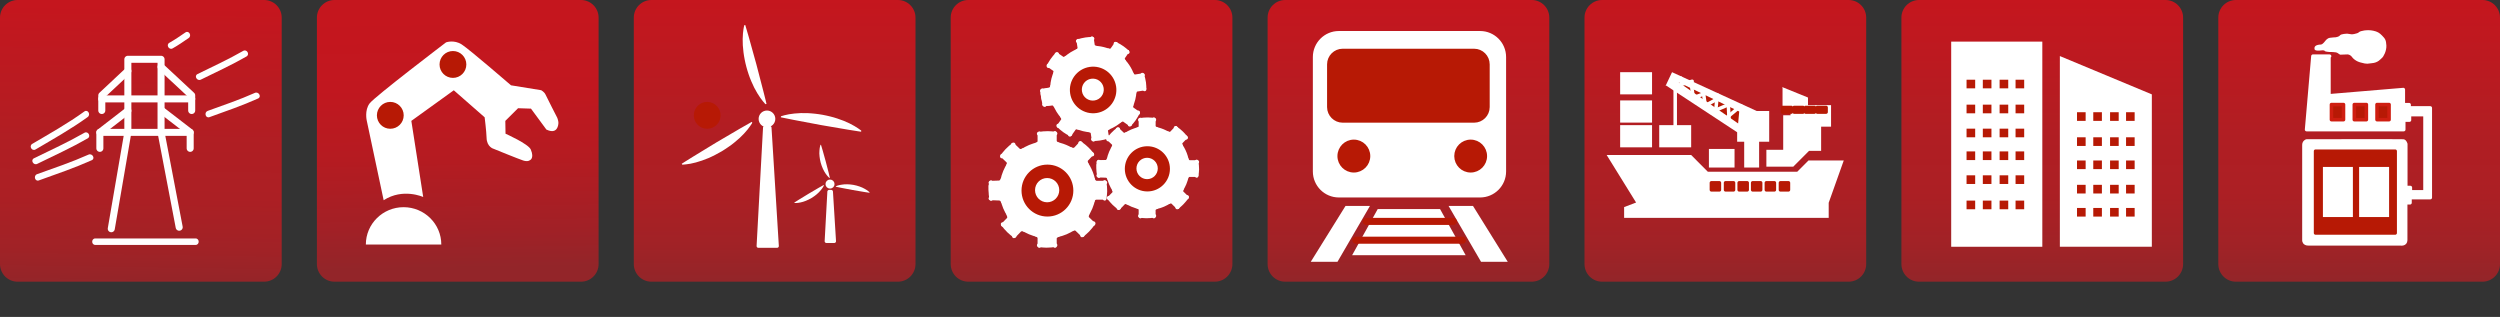 <?xml version="1.0" encoding="utf-8"?>
<!-- Generator: Adobe Illustrator 15.1.0, SVG Export Plug-In . SVG Version: 6.00 Build 0)  -->
<!DOCTYPE svg PUBLIC "-//W3C//DTD SVG 1.1//EN" "http://www.w3.org/Graphics/SVG/1.1/DTD/svg11.dtd">
<svg version="1.1" id="圖層_1" xmlns="http://www.w3.org/2000/svg" xmlns:xlink="http://www.w3.org/1999/xlink" x="0px" y="0px"
	 width="710px" height="90px" viewBox="0 0 710 90" enable-background="new 0 0 710 90" xml:space="preserve">
<rect x="0" y="0" width="710" height="90" fill="#333333" stroke="none"/>
<linearGradient id="SVGID_1_" gradientUnits="userSpaceOnUse" x1="39.376" y1="81.205" x2="40.579" y2="1.847">
	<stop  offset="0" style="stop-color:#932529"/>
	<stop  offset="0.134" style="stop-color:#A12226"/>
	<stop  offset="0.318" style="stop-color:#AC1F24"/>
	<stop  offset="0.508" style="stop-color:#B01E23"/>
	<stop  offset="1" style="stop-color:#C5161E"/>
</linearGradient>
<path fill-rule="evenodd" clip-rule="evenodd" fill="url(#SVGID_1_)" d="M5,0h70c2.76,0,5,2.24,5,5v70c0,2.76-2.24,5-5,5H5
	c-2.76,0-5-2.24-5-5V5C0,2.24,2.24,0,5,0z"/>
<g>
	<path fill="#FFFFFF" d="M10.09,42.45c4.979-2.94,10.12-5.811,14.81-9.21c0.95-0.69,0.04-2.28-0.93-1.59
		c-4.689,3.399-9.82,6.27-14.81,9.21C8.14,41.46,9.06,43.05,10.09,42.45z"/>
	<path fill="#FFFFFF" d="M10.57,46.54c4.8-2.35,9.7-4.58,14.33-7.24c1.03-0.59,0.1-2.18-0.93-1.59
		c-4.629,2.66-9.53,4.899-14.32,7.24C8.58,45.47,9.52,47.061,10.57,46.54z"/>
	<path fill="#FFFFFF" d="M11.03,51.24c5.04-1.811,10.15-3.55,15.03-5.74c1.08-0.479,0.15-2.07-0.92-1.59
		c-4.74,2.119-9.71,3.8-14.6,5.55C9.43,49.859,9.91,51.64,11.03,51.24z"/>
	<path fill="#FFFFFF" d="M49.03,13.74c1.57-0.88,3.07-1.921,4.55-2.94c0.98-0.66,0.06-2.26-0.92-1.59
		c-1.49,1.021-2.99,2.06-4.56,2.94C47.07,12.73,48,14.319,49.03,13.74z"/>
	<path fill="#FFFFFF" d="M57.03,22.62c4.34-2.13,8.77-4.17,12.97-6.58c1.03-0.59,0.1-2.18-0.93-1.59c-4.2,2.41-8.62,4.45-12.97,6.58
		C55.04,21.55,55.97,23.13,57.03,22.62z"/>
	<path fill="#FFFFFF" d="M59.48,33.271c4.64-1.67,9.33-3.29,13.82-5.301c1.08-0.489,0.15-2.069-0.92-1.59
		c-4.35,1.939-8.9,3.5-13.39,5.11C57.89,31.89,58.36,33.67,59.48,33.271z"/>
	
		<polyline fill="none" stroke="#FFFFFF" stroke-width="2" stroke-linecap="round" stroke-linejoin="round" stroke-miterlimit="10" points="
		54.44,31.38 54.44,27.09 45.74,18.99 45.74,16.84 36.31,16.84 36.31,20.16 28.91,27.09 28.91,31.38 	"/>
	
		<line fill="none" stroke="#FFFFFF" stroke-width="2" stroke-linecap="round" stroke-linejoin="round" stroke-miterlimit="10" x1="28.91" y1="28.09" x2="54.44" y2="28.09"/>
	
		<line fill="none" stroke="#FFFFFF" stroke-width="2" stroke-linecap="round" stroke-linejoin="round" stroke-miterlimit="10" x1="36.31" y1="20.16" x2="36.31" y2="37.59"/>
	
		<line fill="none" stroke="#FFFFFF" stroke-width="2" stroke-linecap="round" stroke-linejoin="round" stroke-miterlimit="10" x1="45.74" y1="18.99" x2="45.74" y2="37.59"/>
	
		<polyline fill="none" stroke="#FFFFFF" stroke-width="2" stroke-linecap="round" stroke-linejoin="round" stroke-miterlimit="10" points="
		36.31,31.45 28.36,37.59 28.36,42.13 	"/>
	
		<polyline fill="none" stroke="#FFFFFF" stroke-width="2" stroke-linecap="round" stroke-linejoin="round" stroke-miterlimit="10" points="
		46.05,31.45 54.01,37.59 54.01,42.13 	"/>
	
		<line fill="none" stroke="#FFFFFF" stroke-width="2" stroke-linecap="round" stroke-linejoin="round" stroke-miterlimit="10" x1="28.36" y1="37.59" x2="54" y2="37.59"/>
	
		<line fill="none" stroke="#FFFFFF" stroke-width="2" stroke-linecap="round" stroke-linejoin="round" stroke-miterlimit="10" x1="36.31" y1="37.59" x2="31.6" y2="64.96"/>
	
		<line fill="none" stroke="#FFFFFF" stroke-width="2" stroke-linecap="round" stroke-linejoin="round" stroke-miterlimit="10" x1="45.74" y1="37.59" x2="50.89" y2="64.53"/>
	<path fill="#FFFFFF" d="M27.07,69.56h28.47c1.18,0,1.18-1.84,0-1.84H27.07C25.89,67.72,25.89,69.56,27.07,69.56z"/>
</g>
<g>
	<linearGradient id="SVGID_2_" gradientUnits="userSpaceOnUse" x1="580" y1="80" x2="580" y2="4.882813e-004">
		<stop  offset="0" style="stop-color:#932529"/>
		<stop  offset="0.134" style="stop-color:#A12226"/>
		<stop  offset="0.318" style="stop-color:#AC1F24"/>
		<stop  offset="0.508" style="stop-color:#B01E23"/>
		<stop  offset="1" style="stop-color:#C5161E"/>
	</linearGradient>
	<path fill-rule="evenodd" clip-rule="evenodd" fill="url(#SVGID_2_)" d="M545,0h70c2.76,0,5,2.24,5,5v70c0,2.76-2.24,5-5,5h-70
		c-2.76,0-5-2.24-5-5V5C540,2.24,542.24,0,545,0z"/>
	<g>
		<rect x="554.14" y="11.819" fill="#FFFFFF" width="25.88" height="58.261"/>
		<polygon fill="#FFFFFF" points="611.121,70.08 585,70.08 585,15.92 611.121,26.8 		"/>
		<rect x="558.5" y="22.64" fill="#B71905" width="2.451" height="2.45"/>
		<rect x="563.121" y="22.64" fill="#B71905" width="2.449" height="2.45"/>
		<rect x="567.89" y="22.64" fill="#B71905" width="2.449" height="2.45"/>
		<rect x="572.419" y="22.64" fill="#B71905" width="2.451" height="2.45"/>
		<rect x="558.5" y="29.72" fill="#B71905" width="2.451" height="2.46"/>
		<rect x="563.121" y="29.72" fill="#B71905" width="2.449" height="2.46"/>
		<rect x="567.89" y="29.72" fill="#B71905" width="2.449" height="2.46"/>
		<rect x="572.419" y="29.72" fill="#B71905" width="2.451" height="2.46"/>
		<rect x="558.5" y="36.54" fill="#B71905" width="2.451" height="2.45"/>
		<rect x="563.121" y="36.54" fill="#B71905" width="2.449" height="2.45"/>
		<rect x="567.89" y="36.54" fill="#B71905" width="2.449" height="2.45"/>
		<rect x="572.419" y="36.54" fill="#B71905" width="2.451" height="2.45"/>
		<rect x="558.5" y="43" fill="#B71905" width="2.451" height="2.46"/>
		<rect x="563.121" y="43" fill="#B71905" width="2.449" height="2.46"/>
		<rect x="567.89" y="43" fill="#B71905" width="2.449" height="2.46"/>
		<rect x="572.419" y="43" fill="#B71905" width="2.451" height="2.46"/>
		<rect x="558.5" y="49.79" fill="#B71905" width="2.451" height="2.46"/>
		<rect x="563.121" y="49.79" fill="#B71905" width="2.449" height="2.46"/>
		<rect x="567.89" y="49.79" fill="#B71905" width="2.449" height="2.46"/>
		<rect x="572.419" y="49.79" fill="#B71905" width="2.451" height="2.46"/>
		<rect x="558.5" y="56.97" fill="#B71905" width="2.451" height="2.461"/>
		<rect x="563.121" y="56.97" fill="#B71905" width="2.449" height="2.461"/>
		<rect x="567.89" y="56.97" fill="#B71905" width="2.449" height="2.461"/>
		<rect x="572.419" y="56.97" fill="#B71905" width="2.451" height="2.461"/>
		<rect x="589.871" y="31.87" fill="#B71905" width="2.449" height="2.46"/>
		<rect x="594.49" y="31.87" fill="#B71905" width="2.45" height="2.46"/>
		<rect x="599.259" y="31.87" fill="#B71905" width="2.45" height="2.46"/>
		<rect x="603.8" y="31.87" fill="#B71905" width="2.439" height="2.46"/>
		<rect x="589.871" y="38.99" fill="#B71905" width="2.449" height="2.46"/>
		<rect x="594.49" y="38.99" fill="#B71905" width="2.45" height="2.46"/>
		<rect x="599.259" y="38.99" fill="#B71905" width="2.45" height="2.46"/>
		<rect x="603.8" y="38.99" fill="#B71905" width="2.439" height="2.46"/>
		<rect x="589.871" y="45.58" fill="#B71905" width="2.449" height="2.449"/>
		<rect x="594.49" y="45.58" fill="#B71905" width="2.45" height="2.449"/>
		<rect x="599.259" y="45.58" fill="#B71905" width="2.45" height="2.449"/>
		<rect x="603.8" y="45.58" fill="#B71905" width="2.439" height="2.449"/>
		<rect x="589.871" y="52.49" fill="#B71905" width="2.449" height="2.46"/>
		<rect x="594.49" y="52.49" fill="#B71905" width="2.45" height="2.46"/>
		<rect x="599.259" y="52.49" fill="#B71905" width="2.45" height="2.46"/>
		<rect x="603.8" y="52.49" fill="#B71905" width="2.439" height="2.46"/>
		<rect x="589.871" y="59.06" fill="#B71905" width="2.449" height="2.45"/>
		<rect x="594.49" y="59.06" fill="#B71905" width="2.45" height="2.45"/>
		<rect x="599.259" y="59.06" fill="#B71905" width="2.45" height="2.45"/>
		<rect x="603.8" y="59.06" fill="#B71905" width="2.439" height="2.45"/>
	</g>
</g>
<g>
	<linearGradient id="SVGID_3_" gradientUnits="userSpaceOnUse" x1="310" y1="80" x2="310" y2="4.882813e-004">
		<stop  offset="0" style="stop-color:#932529"/>
		<stop  offset="0.134" style="stop-color:#A12226"/>
		<stop  offset="0.318" style="stop-color:#AC1F24"/>
		<stop  offset="0.508" style="stop-color:#B01E23"/>
		<stop  offset="1" style="stop-color:#C5161E"/>
	</linearGradient>
	<path fill-rule="evenodd" clip-rule="evenodd" fill="url(#SVGID_3_)" d="M275,0h70c2.76,0,5,2.24,5,5v70c0,2.76-2.24,5-5,5h-70
		c-2.76,0-5-2.24-5-5V5C270,2.24,272.24,0,275,0z"/>
	<g>
		<path fill="#FFFFFF" d="M287.87,41c-0.69,0.521-1.35,1.101-1.97,1.75c-0.5,0.521-0.97,1.15-1.38,1.71"/>
		<path fill="none" stroke="#FFFFFF" stroke-linecap="round" stroke-linejoin="round" stroke-miterlimit="10" d="M287.87,41
			c-0.69,0.521-1.35,1.101-1.97,1.75c-0.5,0.521-0.97,1.15-1.38,1.71"/>
		<path fill="none" stroke="#FFFFFF" stroke-linecap="round" stroke-linejoin="round" stroke-miterlimit="10" d="M287.64,41.05
			l1.51,1.45c0,0,0.47,0.64,1.41,0.101"/>
		<path fill="none" stroke="#FFFFFF" stroke-linecap="round" stroke-linejoin="round" stroke-miterlimit="10" d="M284.58,44.19
			l1.51,1.449c0,0,0.66,0.43,0.17,1.4"/>
		<path fill="#FFFFFF" d="M284.73,63.64c0.51,0.7,1.09,1.37,1.73,2c0.51,0.5,1.13,0.98,1.69,1.4"/>
		<path fill="none" stroke="#FFFFFF" stroke-linecap="round" stroke-linejoin="round" stroke-miterlimit="10" d="M284.73,63.64
			c0.51,0.7,1.09,1.37,1.73,2c0.51,0.5,1.13,0.98,1.69,1.4"/>
		<path fill="none" stroke="#FFFFFF" stroke-linecap="round" stroke-linejoin="round" stroke-miterlimit="10" d="M284.78,63.87
			l1.46-1.5c0,0,0.64-0.46,0.12-1.41"/>
		<path fill="none" stroke="#FFFFFF" stroke-linecap="round" stroke-linejoin="round" stroke-miterlimit="10" d="M287.94,67.13
			l1.54-1.59c0,0,0.47-0.689,1.45-0.2"/>
		<path fill="#FFFFFF" d="M281.47,56.53c-0.14-0.86-0.22-1.74-0.22-2.63c0-0.72,0.09-1.49,0.18-2.181"/>
		<path fill="none" stroke="#FFFFFF" stroke-linecap="round" stroke-linejoin="round" stroke-miterlimit="10" d="M281.47,56.53
			c-0.14-0.86-0.22-1.74-0.22-2.63c0-0.72,0.09-1.49,0.18-2.181"/>
		<path fill="none" stroke="#FFFFFF" stroke-linecap="round" stroke-linejoin="round" stroke-miterlimit="10" d="M281.25,56.351h2.3
			c0,0,0.85-0.15,1.2,0.899"/>
		<path fill="none" stroke="#FFFFFF" stroke-linecap="round" stroke-linejoin="round" stroke-miterlimit="10" d="M281.25,51.9h2.23
			c0,0,0.83,0.14,1.16-0.9"/>
		<polygon fill="#FFFFFF" points="281.47,51.86 285.38,51.72 285.26,56.48 281.47,56.3 281.25,52.819 		"/>
		<polygon fill="none" stroke="#FFFFFF" stroke-linecap="round" stroke-linejoin="round" stroke-miterlimit="10" points="
			281.47,51.86 285.38,51.72 285.26,56.48 281.47,56.3 281.25,52.819 		"/>
		<polygon fill="#FFFFFF" points="285.05,63.83 287.7,60.939 290.82,64.2 288.04,66.79 285.55,64.62 		"/>
		<polygon fill="#FFFFFF" points="287.52,41.29 291.49,44.351 288.13,47.68 284.69,44.21 286.43,42.22 		"/>
		<path fill="#FFFFFF" d="M294.98,37.97c0.85-0.14,1.73-0.22,2.63-0.22c0.71,0,1.49,0.09,2.18,0.18"/>
		<path fill="none" stroke="#FFFFFF" stroke-linecap="round" stroke-linejoin="round" stroke-miterlimit="10" d="M294.98,37.97
			c0.85-0.14,1.73-0.22,2.63-0.22c0.71,0,1.49,0.09,2.18,0.18"/>
		<path fill="none" stroke="#FFFFFF" stroke-linecap="round" stroke-linejoin="round" stroke-miterlimit="10" d="M295.17,37.84
			v2.101c0,0,0.14,0.77-0.9,1.089"/>
		<path fill="none" stroke="#FFFFFF" stroke-linecap="round" stroke-linejoin="round" stroke-miterlimit="10" d="M299.61,37.73v2.09
			c0,0-0.14,0.779,0.9,1.1"/>
		<g>
			<g>
				<g>
					<defs>
						<rect id="SVGID_4_" x="284.36" y="40.59" width="26.44" height="26.53"/>
					</defs>
					<clipPath id="SVGID_5_">
						<use xlink:href="#SVGID_4_"  overflow="visible"/>
					</clipPath>
					<g clip-path="url(#SVGID_5_)">
						<path fill="#FFFFFF" d="M308.62,46.569c1.38,2.091,2.18,4.601,2.18,7.301c0,7.319-5.92,13.25-13.22,13.25
							c-7.3,0-13.22-5.931-13.22-13.25c0-7.33,5.92-13.26,13.22-13.26c2.37,0,4.61,0.63,6.53,1.74
							C305.92,43.38,307.47,44.83,308.62,46.569z"/>
						<polygon fill="#FFFFFF" points="310.25,43.9 310.11,43.771 310.12,43.74 						"/>
						<polygon fill="#FFFFFF" points="310.18,43.63 310.12,43.74 310.1,43.72 						"/>
						<polygon fill="#FFFFFF" points="310.1,43.72 310.12,43.74 310.11,43.771 310.08,43.74 						"/>
						<path fill="#FFFFFF" d="M310.1,43.72l-0.02,0.021l-3.19-3.01l0.02-0.021c0.66,0.45,1.29,0.97,1.89,1.55
							C309.26,42.7,309.71,43.22,310.1,43.72z"/>
						<polygon fill="#FFFFFF" points="306.98,40.63 306.91,40.71 306.89,40.69 						"/>
						<polygon fill="#FFFFFF" points="306.91,40.71 306.89,40.73 306.87,40.7 306.89,40.69 						"/>
						<polygon fill="#FFFFFF" points="306.89,40.69 306.87,40.7 306.75,40.59 						"/>
					</g>
				</g>
			</g>
		</g>
		<rect x="284.36" y="40.59" fill="none" width="26.44" height="26.53"/>
		<path fill="none" stroke="#FFFFFF" stroke-linecap="round" stroke-linejoin="round" stroke-miterlimit="10" d="M308.63,46.561
			c-0.54-0.951,0.11-1.41,0.11-1.41l1.34-1.41"/>
		
			<line fill="none" stroke="#FFFFFF" stroke-linecap="round" stroke-linejoin="round" stroke-miterlimit="10" x1="310.1" y1="43.72" x2="310.08" y2="43.74"/>
		
			<line fill="none" stroke="#FFFFFF" stroke-linecap="round" stroke-linejoin="round" stroke-miterlimit="10" x1="306.91" y1="40.71" x2="306.89" y2="40.73"/>
		<path fill="none" stroke="#FFFFFF" stroke-linecap="round" stroke-linejoin="round" stroke-miterlimit="10" d="M306.89,40.73
			l-1.35,1.42c0,0-0.44,0.649-1.41,0.16"/>
		<path fill="none" stroke="#FFFFFF" stroke-linecap="round" stroke-linejoin="round" stroke-miterlimit="10" d="M308.62,46.569
			c1.38,2.091,2.18,4.601,2.18,7.301c0,7.319-5.92,13.25-13.22,13.25c-7.3,0-13.22-5.931-13.22-13.25c0-7.33,5.92-13.26,13.22-13.26
			c2.37,0,4.61,0.63,6.53,1.74C305.92,43.38,307.47,44.83,308.62,46.569z"/>
		
			<line fill="none" stroke="#FFFFFF" stroke-linecap="round" stroke-linejoin="round" stroke-miterlimit="10" x1="310.12" y1="43.74" x2="310.25" y2="43.9"/>
		<path fill="none" stroke="#FFFFFF" stroke-linecap="round" stroke-linejoin="round" stroke-miterlimit="10" d="M306.91,40.71
			c0.66,0.45,1.29,0.97,1.89,1.55c0.46,0.44,0.91,0.96,1.3,1.46"/>
		
			<line fill="none" stroke="#FFFFFF" stroke-linecap="round" stroke-linejoin="round" stroke-miterlimit="10" x1="306.75" y1="40.59" x2="306.89" y2="40.69"/>
		<path fill="#FFFFFF" d="M310.6,63.38c-0.49,0.721-1.05,1.4-1.67,2.051c-0.5,0.509-1.1,1.009-1.64,1.449"/>
		<path fill="none" stroke="#FFFFFF" stroke-linecap="round" stroke-linejoin="round" stroke-miterlimit="10" d="M310.6,63.38
			c-0.49,0.721-1.05,1.4-1.67,2.051c-0.5,0.509-1.1,1.009-1.64,1.449"/>
		<path fill="none" stroke="#FFFFFF" stroke-linecap="round" stroke-linejoin="round" stroke-miterlimit="10" d="M310.56,63.61
			l-1.51-1.45c0,0-0.65-0.44-0.16-1.41"/>
		<path fill="none" stroke="#FFFFFF" stroke-linecap="round" stroke-linejoin="round" stroke-miterlimit="10" d="M307.5,66.819
			l-1.57-1.52c0,0-0.49-0.67-1.45-0.149"/>
		<path fill="#FFFFFF" d="M299.79,69.62c-0.86,0.14-1.73,0.22-2.62,0.22c-0.72,0-1.49-0.09-2.18-0.18"/>
		<path fill="none" stroke="#FFFFFF" stroke-linecap="round" stroke-linejoin="round" stroke-miterlimit="10" d="M299.79,69.62
			c-0.86,0.14-1.73,0.22-2.62,0.22c-0.72,0-1.49-0.09-2.18-0.18"/>
		<path fill="none" stroke="#FFFFFF" stroke-linecap="round" stroke-linejoin="round" stroke-miterlimit="10" d="M299.61,69.88
			v-2.01c0,0-0.15-0.74,0.89-1.051"/>
		<path fill="none" stroke="#FFFFFF" stroke-linecap="round" stroke-linejoin="round" stroke-miterlimit="10" d="M295.17,69.88
			v-2.09c0,0,0.14-0.78-0.9-1.101"/>
		<path fill="#FFFFFF" d="M313.72,51.67c0.15,0.86,0.22,1.74,0.22,2.63c0,0.72-0.12,1.48-0.22,2.17"/>
		<path fill="none" stroke="#FFFFFF" stroke-linecap="round" stroke-linejoin="round" stroke-miterlimit="10" d="M313.72,51.67
			c0.15,0.86,0.22,1.74,0.22,2.63c0,0.72-0.12,1.48-0.22,2.17"/>
		<path fill="none" stroke="#FFFFFF" stroke-linecap="round" stroke-linejoin="round" stroke-miterlimit="10" d="M313.94,51.851
			h-2.29c0,0-0.86,0.149-1.2-0.9"/>
		<path fill="none" stroke="#FFFFFF" stroke-linecap="round" stroke-linejoin="round" stroke-miterlimit="10" d="M313.72,56.21
			h-2.22c0,0-0.83-0.141-1.16,0.91"/>
		<path fill="#B71905" d="M304.33,54.12c0,3.8-3.07,6.88-6.86,6.88c-3.79,0-6.86-3.08-6.86-6.88c0-3.79,3.07-6.87,6.86-6.87
			C301.26,47.25,304.33,50.33,304.33,54.12z"/>
		<path fill="none" stroke="#B71905" stroke-linecap="round" stroke-linejoin="round" stroke-miterlimit="10" d="M304.33,54.12
			c0,3.8-3.07,6.88-6.86,6.88c-3.79,0-6.86-3.08-6.86-6.88c0-3.79,3.07-6.87,6.86-6.87C301.26,47.25,304.33,50.33,304.33,54.12z"/>
		<path fill="#FFFFFF" d="M300.33,54c0,1.63-1.32,2.95-2.94,2.95c-1.63,0-2.94-1.32-2.94-2.95s1.31-2.94,2.94-2.94
			C299.01,51.06,300.33,52.37,300.33,54z"/>
		<path fill="none" stroke="#FFFFFF" stroke-linecap="round" stroke-linejoin="round" stroke-miterlimit="10" d="M300.33,54
			c0,1.63-1.32,2.95-2.94,2.95c-1.63,0-2.94-1.32-2.94-2.95s1.31-2.94,2.94-2.94C299.01,51.06,300.33,52.37,300.33,54z"/>
		<polygon fill="#FFFFFF" points="313.72,56.17 309.81,56.31 309.94,51.76 313.72,51.931 313.94,55.25 		"/>
		<polygon fill="#FFFFFF" points="299.7,38.08 299.85,42 295.09,41.88 295.27,38.08 298.74,37.859 		"/>
		<polygon fill="#FFFFFF" points="295.23,69.51 295.09,65.59 299.6,65.71 299.43,69.51 296.14,69.73 		"/>
		<polygon fill="#FFFFFF" points="307.44,66.53 304.58,63.851 307.85,60.75 310.41,63.55 308.24,66.04 		"/>
		<polygon fill="#FFFFFF" points="310.35,43.63 306.76,47.311 303.44,43.95 306.89,40.43 308.94,42.13 		"/>
		<path fill="#FFFFFF" d="M306.06,11.681c0.74-0.25,1.5-0.431,2.29-0.551c0.63-0.1,1.32-0.13,1.95-0.14"/>
		<path fill="none" stroke="#FFFFFF" stroke-linecap="round" stroke-linejoin="round" stroke-miterlimit="10" d="M306.06,11.681
			c0.74-0.25,1.5-0.431,2.29-0.551c0.63-0.1,1.32-0.13,1.95-0.14"/>
		<path fill="none" stroke="#FFFFFF" stroke-linecap="round" stroke-linejoin="round" stroke-miterlimit="10" d="M306.22,11.54
			l0.28,1.84c0,0,0.23,0.67-0.64,1.09"/>
		<path fill="none" stroke="#FFFFFF" stroke-linecap="round" stroke-linejoin="round" stroke-miterlimit="10" d="M310.11,10.84
			l0.28,1.841c0,0-0.02,0.699,0.94,0.839"/>
		<g>
			<g>
				<g>
					<defs>
						<rect id="SVGID_6_" x="298.74" y="12.38" width="23.54" height="24.729"/>
					</defs>
					<clipPath id="SVGID_7_">
						<use xlink:href="#SVGID_6_"  overflow="visible"/>
					</clipPath>
					<g clip-path="url(#SVGID_7_)">
						<path fill="#FFFFFF" d="M319.23,17.38c1.5,1.65,2.55,3.75,2.91,6.13c1,6.44-3.41,12.471-9.83,13.46
							c-6.43,1-12.44-3.42-13.43-9.859c-1-6.44,3.41-12.471,9.83-13.46c2.09-0.32,4.14-0.081,5.99,0.63
							C316.43,14.939,317.99,16.01,319.23,17.38z"/>
						<polygon fill="#FFFFFF" points="320.31,14.819 320.17,14.71 320.17,14.689 						"/>
						<polygon fill="#FFFFFF" points="320.21,14.59 320.17,14.689 320.15,14.67 						"/>
						<polygon fill="#FFFFFF" points="320.15,14.67 320.17,14.689 320.17,14.71 320.13,14.689 						"/>
						<path fill="#FFFFFF" d="M320.15,14.67l-0.02,0.02l-3.21-2.209l0.02-0.021c0.64,0.31,1.26,0.68,1.87,1.109
							C319.27,13.89,319.73,14.29,320.15,14.67z"/>
						<polygon fill="#FFFFFF" points="316.99,12.38 316.94,12.46 316.91,12.45 						"/>
						<polygon fill="#FFFFFF" points="316.94,12.46 316.92,12.48 316.9,12.46 316.91,12.45 						"/>
						<polygon fill="#FFFFFF" points="316.91,12.439 316.9,12.46 316.78,12.38 						"/>
					</g>
				</g>
			</g>
		</g>
		<rect x="298.74" y="12.38" fill="none" width="23.54" height="24.729"/>
		<path fill="none" stroke="#FFFFFF" stroke-linecap="round" stroke-linejoin="round" stroke-miterlimit="10" d="M319.24,17.37
			c-0.6-0.76-0.1-1.25-0.1-1.25l0.99-1.431"/>
		
			<line fill="none" stroke="#FFFFFF" stroke-linecap="round" stroke-linejoin="round" stroke-miterlimit="10" x1="320.15" y1="14.67" x2="320.13" y2="14.689"/>
		
			<line fill="none" stroke="#FFFFFF" stroke-linecap="round" stroke-linejoin="round" stroke-miterlimit="10" x1="316.94" y1="12.46" x2="316.92" y2="12.48"/>
		<path fill="none" stroke="#FFFFFF" stroke-linecap="round" stroke-linejoin="round" stroke-miterlimit="10" d="M316.92,12.48
			l-1,1.43c0,0-0.29,0.64-1.21,0.34"/>
		<path fill="none" stroke="#FFFFFF" stroke-linecap="round" stroke-linejoin="round" stroke-miterlimit="10" d="M319.23,17.38
			c1.5,1.65,2.55,3.75,2.91,6.13c1,6.44-3.41,12.471-9.83,13.46c-6.43,1-12.44-3.42-13.43-9.859c-1-6.44,3.41-12.471,9.83-13.46
			c2.09-0.32,4.14-0.081,5.99,0.63C316.43,14.939,317.99,16.01,319.23,17.38z"/>
		
			<line fill="none" stroke="#FFFFFF" stroke-linecap="round" stroke-linejoin="round" stroke-miterlimit="10" x1="320.17" y1="14.689" x2="320.31" y2="14.819"/>
		<path fill="none" stroke="#FFFFFF" stroke-linecap="round" stroke-linejoin="round" stroke-miterlimit="10" d="M316.94,12.46
			c0.64,0.31,1.26,0.68,1.87,1.109c0.46,0.32,0.92,0.721,1.34,1.101"/>
		
			<line fill="none" stroke="#FFFFFF" stroke-linecap="round" stroke-linejoin="round" stroke-miterlimit="10" x1="316.78" y1="12.38" x2="316.91" y2="12.439"/>
		<path fill="#FFFFFF" d="M300.23,15.31c-0.55,0.551-1.05,1.16-1.5,1.811c-0.37,0.53-0.7,1.14-0.98,1.689"/>
		<path fill="none" stroke="#FFFFFF" stroke-linecap="round" stroke-linejoin="round" stroke-miterlimit="10" d="M300.23,15.31
			c-0.55,0.551-1.05,1.16-1.5,1.811c-0.37,0.53-0.7,1.14-0.98,1.689"/>
		<path fill="none" stroke="#FFFFFF" stroke-linecap="round" stroke-linejoin="round" stroke-miterlimit="10" d="M300.03,15.39
			l1.53,1.061c0,0,0.49,0.51,1.25-0.1"/>
		<path fill="none" stroke="#FFFFFF" stroke-linecap="round" stroke-linejoin="round" stroke-miterlimit="10" d="M297.76,18.569
			l1.53,1.061c0,0,0.64,0.301,0.34,1.221"/>
		<path fill="#FFFFFF" d="M300.53,35.65c0.54,0.55,1.14,1.06,1.79,1.529c0.52,0.37,1.13,0.71,1.68,1"/>
		<path fill="none" stroke="#FFFFFF" stroke-linecap="round" stroke-linejoin="round" stroke-miterlimit="10" d="M300.53,35.65
			c0.54,0.55,1.14,1.06,1.79,1.529c0.52,0.37,1.13,0.71,1.68,1"/>
		<path fill="none" stroke="#FFFFFF" stroke-linecap="round" stroke-linejoin="round" stroke-miterlimit="10" d="M300.61,35.851
			l1.08-1.521c0,0,0.5-0.49-0.09-1.261"/>
		<path fill="none" stroke="#FFFFFF" stroke-linecap="round" stroke-linejoin="round" stroke-miterlimit="10" d="M303.83,38.29
			l1.14-1.61c0,0,0.32-0.67,1.24-0.369"/>
		<path fill="#FFFFFF" d="M323.26,31.9c-0.34,0.7-0.74,1.379-1.19,2.029c-0.37,0.521-0.83,1.051-1.26,1.5"/>
		<path fill="none" stroke="#FFFFFF" stroke-linecap="round" stroke-linejoin="round" stroke-miterlimit="10" d="M323.26,31.9
			c-0.34,0.7-0.74,1.379-1.19,2.029c-0.37,0.521-0.83,1.051-1.26,1.5"/>
		<path fill="none" stroke="#FFFFFF" stroke-linecap="round" stroke-linejoin="round" stroke-miterlimit="10" d="M323.25,32.109
			l-1.52-1.069c0,0-0.64-0.3-0.33-1.221"/>
		<path fill="none" stroke="#FFFFFF" stroke-linecap="round" stroke-linejoin="round" stroke-miterlimit="10" d="M320.99,35.351
			l-1.59-1.12c0,0-0.51-0.521-1.29,0.069"/>
		<path fill="#FFFFFF" d="M314.59,38.859c-0.73,0.251-1.49,0.431-2.28,0.551c-0.63,0.1-1.32,0.13-1.94,0.14"/>
		<path fill="none" stroke="#FFFFFF" stroke-linecap="round" stroke-linejoin="round" stroke-miterlimit="10" d="M314.59,38.859
			c-0.73,0.251-1.49,0.431-2.28,0.551c-0.63,0.1-1.32,0.13-1.94,0.14"/>
		<path fill="none" stroke="#FFFFFF" stroke-linecap="round" stroke-linejoin="round" stroke-miterlimit="10" d="M314.46,39.12
			l-0.27-1.77c0,0-0.22-0.641,0.65-1.04"/>
		<path fill="none" stroke="#FFFFFF" stroke-linecap="round" stroke-linejoin="round" stroke-miterlimit="10" d="M310.56,39.72
			l-0.28-1.84c0,0,0.02-0.7-0.94-0.84"/>
		<path fill="#FFFFFF" d="M296.7,29.84c-0.24-0.729-0.43-1.489-0.55-2.28c-0.09-0.629-0.12-1.319-0.14-1.939"/>
		<path fill="none" stroke="#FFFFFF" stroke-linecap="round" stroke-linejoin="round" stroke-miterlimit="10" d="M296.7,29.84
			c-0.24-0.729-0.43-1.489-0.55-2.28c-0.09-0.629-0.12-1.319-0.14-1.939"/>
		<path fill="none" stroke="#FFFFFF" stroke-linecap="round" stroke-linejoin="round" stroke-miterlimit="10" d="M296.48,29.71
			l2.03-0.31c0,0,0.73-0.24,1.17,0.629"/>
		<path fill="none" stroke="#FFFFFF" stroke-linecap="round" stroke-linejoin="round" stroke-miterlimit="10" d="M295.88,25.8
			l1.96-0.3c0,0,0.75,0.01,0.9-0.95"/>
		<path fill="#FFFFFF" d="M324.42,21.181c0.24,0.729,0.42,1.489,0.54,2.279c0.1,0.63,0.09,1.32,0.11,1.94"/>
		<path fill="none" stroke="#FFFFFF" stroke-linecap="round" stroke-linejoin="round" stroke-miterlimit="10" d="M324.42,21.181
			c0.24,0.729,0.42,1.489,0.54,2.279c0.1,0.63,0.09,1.32,0.11,1.94"/>
		<path fill="none" stroke="#FFFFFF" stroke-linecap="round" stroke-linejoin="round" stroke-miterlimit="10" d="M324.63,21.31
			l-2.02,0.311c0,0-0.73,0.24-1.18-0.63"/>
		<path fill="none" stroke="#FFFFFF" stroke-linecap="round" stroke-linejoin="round" stroke-miterlimit="10" d="M325.03,25.17
			l-1.96,0.311c0,0-0.74-0.021-0.9,0.95"/>
		<path fill="#B71905" d="M316.48,24.61c0.51,3.34-1.77,6.47-5.1,6.99c-3.33,0.509-6.45-1.781-6.96-5.12
			c-0.52-3.341,1.76-6.461,5.1-6.98C312.85,18.99,315.96,21.27,316.48,24.61z"/>
		<path fill="none" stroke="#B71905" stroke-linecap="round" stroke-linejoin="round" stroke-miterlimit="10" d="M316.48,24.61
			c0.51,3.34-1.77,6.47-5.1,6.99c-3.33,0.509-6.45-1.781-6.96-5.12c-0.52-3.341,1.76-6.461,5.1-6.98
			C312.85,18.99,315.96,21.27,316.48,24.61z"/>
		<path fill="#FFFFFF" d="M312.94,25.05c0.22,1.431-0.75,2.77-2.18,2.99c-1.43,0.22-2.77-0.76-2.99-2.189
			c-0.22-1.431,0.76-2.771,2.19-2.99C311.39,22.64,312.72,23.62,312.94,25.05z"/>
		<path fill="none" stroke="#FFFFFF" stroke-linecap="round" stroke-linejoin="round" stroke-miterlimit="10" d="M312.94,25.05
			c0.22,1.431-0.75,2.77-2.18,2.99c-1.43,0.22-2.77-0.76-2.99-2.189c-0.22-1.431,0.76-2.771,2.19-2.99
			C311.39,22.64,312.72,23.62,312.94,25.05z"/>
		<polygon fill="#FFFFFF" points="296.07,25.74 299.49,25.08 300.03,29.29 296.67,29.65 296.01,26.61 		"/>
		<polygon fill="none" stroke="#FFFFFF" stroke-linecap="round" stroke-linejoin="round" stroke-miterlimit="10" points="
			296.07,25.74 299.49,25.08 300.03,29.29 296.67,29.65 296.01,26.61 		"/>
		<polygon fill="#FFFFFF" points="325.03,25.14 321.6,25.79 321.09,21.77 324.45,21.41 325.09,24.3 		"/>
		<polygon fill="#FFFFFF" points="310.24,11.13 310.9,14.56 306.7,15.101 306.34,11.73 309.36,11.069 		"/>
		<polygon fill="#FFFFFF" points="310.56,39.39 309.91,35.96 313.89,35.45 314.26,38.811 311.39,39.46 		"/>
		<polygon fill="#FFFFFF" points="300.84,35.779 302.78,32.88 305.97,35.319 303.87,37.97 301.38,36.41 		"/>
		<polygon fill="#FFFFFF" points="320.9,35.101 318.02,33.14 320.48,29.96 323.11,32.08 321.54,34.561 		"/>
		<polygon fill="#FFFFFF" points="299.95,15.61 303.86,17.77 301.36,21.15 297.86,18.569 299.12,16.58 		"/>
		<polygon fill="#FFFFFF" points="320.35,14.569 317.7,18.29 314.32,15.78 316.88,12.22 318.91,13.439 		"/>
		<path fill="#FFFFFF" d="M323.71,34.04c0.73-0.12,1.49-0.189,2.26-0.189c0.62,0,1.29,0.079,1.88,0.159"/>
		<path fill="none" stroke="#FFFFFF" stroke-linecap="round" stroke-linejoin="round" stroke-miterlimit="10" d="M323.71,34.04
			c0.73-0.12,1.49-0.189,2.26-0.189c0.62,0,1.29,0.079,1.88,0.159"/>
		<path fill="none" stroke="#FFFFFF" stroke-linecap="round" stroke-linejoin="round" stroke-miterlimit="10" d="M323.88,33.93
			v1.801c0,0,0.12,0.67-0.78,0.949"/>
		<path fill="none" stroke="#FFFFFF" stroke-linecap="round" stroke-linejoin="round" stroke-miterlimit="10" d="M327.7,33.84v1.8
			c0,0-0.13,0.671,0.77,0.94"/>
		<g>
			<g>
				<g>
					<defs>
						<rect id="SVGID_8_" x="314.56" y="36.3" width="22.77" height="22.84"/>
					</defs>
					<clipPath id="SVGID_9_">
						<use xlink:href="#SVGID_8_"  overflow="visible"/>
					</clipPath>
					<g clip-path="url(#SVGID_9_)">
						<path fill="#FFFFFF" d="M335.45,41.45c1.19,1.8,1.88,3.96,1.88,6.28c0,6.3-5.09,11.409-11.38,11.409
							s-11.39-5.109-11.39-11.409c0-6.311,5.1-11.411,11.39-11.411c2.04,0,3.97,0.54,5.62,1.491
							C333.13,38.7,334.47,39.95,335.45,41.45z"/>
						<polygon fill="#FFFFFF" points="336.86,39.15 336.74,39.03 336.75,39.01 						"/>
						<polygon fill="#FFFFFF" points="336.8,38.92 336.75,39.01 336.73,38.99 						"/>
						<polygon fill="#FFFFFF" points="336.73,38.99 336.75,39.01 336.74,39.03 336.71,39.01 						"/>
						<path fill="#FFFFFF" d="M336.73,38.99l-0.02,0.02l-2.74-2.59l0.02-0.02c0.56,0.39,1.1,0.84,1.62,1.33
							C336,38.109,336.39,38.561,336.73,38.99z"/>
						<polygon fill="#FFFFFF" points="334.04,36.34 333.99,36.4 333.96,36.38 						"/>
						<polygon fill="#FFFFFF" points="333.99,36.4 333.97,36.42 333.95,36.39 333.96,36.38 						"/>
						<polygon fill="#FFFFFF" points="333.96,36.38 333.95,36.39 333.85,36.3 						"/>
					</g>
				</g>
			</g>
		</g>
		<rect x="314.56" y="36.3" fill="none" width="22.77" height="22.84"/>
		<path fill="none" stroke="#FFFFFF" stroke-linecap="round" stroke-linejoin="round" stroke-miterlimit="10" d="M335.46,41.44
			c-0.46-0.82,0.09-1.221,0.09-1.221l1.16-1.21"/>
		
			<line fill="none" stroke="#FFFFFF" stroke-linecap="round" stroke-linejoin="round" stroke-miterlimit="10" x1="336.73" y1="38.99" x2="336.71" y2="39.01"/>
		
			<line fill="none" stroke="#FFFFFF" stroke-linecap="round" stroke-linejoin="round" stroke-miterlimit="10" x1="333.99" y1="36.4" x2="333.97" y2="36.42"/>
		<path fill="none" stroke="#FFFFFF" stroke-linecap="round" stroke-linejoin="round" stroke-miterlimit="10" d="M333.97,36.42
			l-1.17,1.22c0,0-0.37,0.561-1.21,0.14"/>
		<path fill="none" stroke="#FFFFFF" stroke-linecap="round" stroke-linejoin="round" stroke-miterlimit="10" d="M335.45,41.45
			c1.19,1.8,1.88,3.96,1.88,6.28c0,6.3-5.09,11.409-11.38,11.409s-11.39-5.109-11.39-11.409c0-6.311,5.1-11.411,11.39-11.411
			c2.04,0,3.97,0.54,5.62,1.491C333.13,38.7,334.47,39.95,335.45,41.45z"/>
		
			<line fill="none" stroke="#FFFFFF" stroke-linecap="round" stroke-linejoin="round" stroke-miterlimit="10" x1="336.75" y1="39.01" x2="336.86" y2="39.15"/>
		<path fill="none" stroke="#FFFFFF" stroke-linecap="round" stroke-linejoin="round" stroke-miterlimit="10" d="M333.99,36.4
			c0.56,0.39,1.1,0.84,1.62,1.33c0.4,0.379,0.78,0.83,1.12,1.26"/>
		
			<line fill="none" stroke="#FFFFFF" stroke-linecap="round" stroke-linejoin="round" stroke-miterlimit="10" x1="333.85" y1="36.3" x2="333.96" y2="36.38"/>
		<path fill="#FFFFFF" d="M317.59,36.65c-0.6,0.45-1.17,0.95-1.7,1.51c-0.42,0.449-0.83,0.979-1.19,1.47"/>
		<path fill="none" stroke="#FFFFFF" stroke-linecap="round" stroke-linejoin="round" stroke-miterlimit="10" d="M317.59,36.65
			c-0.6,0.45-1.17,0.95-1.7,1.51c-0.42,0.449-0.83,0.979-1.19,1.47"/>
		<path fill="none" stroke="#FFFFFF" stroke-linecap="round" stroke-linejoin="round" stroke-miterlimit="10" d="M317.4,36.7
			l1.3,1.24c0,0,0.39,0.55,1.21,0.089"/>
		<path fill="none" stroke="#FFFFFF" stroke-linecap="round" stroke-linejoin="round" stroke-miterlimit="10" d="M314.76,39.4
			l1.3,1.239c0,0,0.57,0.381,0.14,1.211"/>
		<path fill="#FFFFFF" d="M314.88,56.14c0.45,0.601,0.94,1.18,1.49,1.721c0.45,0.43,0.98,0.85,1.46,1.209"/>
		<path fill="none" stroke="#FFFFFF" stroke-linecap="round" stroke-linejoin="round" stroke-miterlimit="10" d="M314.88,56.14
			c0.45,0.601,0.94,1.18,1.49,1.721c0.45,0.43,0.98,0.85,1.46,1.209"/>
		<path fill="none" stroke="#FFFFFF" stroke-linecap="round" stroke-linejoin="round" stroke-miterlimit="10" d="M314.93,56.34
			l1.26-1.29c0,0,0.55-0.399,0.1-1.22"/>
		<path fill="none" stroke="#FFFFFF" stroke-linecap="round" stroke-linejoin="round" stroke-miterlimit="10" d="M317.65,59.14
			l1.33-1.359c0,0,0.4-0.6,1.24-0.18"/>
		<path fill="#FFFFFF" d="M337.16,55.92c-0.42,0.61-0.9,1.2-1.44,1.761c-0.43,0.439-0.94,0.879-1.41,1.25"/>
		<path fill="none" stroke="#FFFFFF" stroke-linecap="round" stroke-linejoin="round" stroke-miterlimit="10" d="M337.16,55.92
			c-0.42,0.61-0.9,1.2-1.44,1.761c-0.43,0.439-0.94,0.879-1.41,1.25"/>
		<path fill="none" stroke="#FFFFFF" stroke-linecap="round" stroke-linejoin="round" stroke-miterlimit="10" d="M337.12,56.11
			l-1.29-1.25c0,0-0.57-0.37-0.14-1.21"/>
		<path fill="none" stroke="#FFFFFF" stroke-linecap="round" stroke-linejoin="round" stroke-miterlimit="10" d="M334.49,58.88
			l-1.36-1.311c0,0-0.41-0.579-1.24-0.13"/>
		<path fill="#FFFFFF" d="M327.85,61.29c-0.74,0.12-1.49,0.19-2.26,0.19c-0.61,0-1.28-0.08-1.87-0.161"/>
		<path fill="none" stroke="#FFFFFF" stroke-linecap="round" stroke-linejoin="round" stroke-miterlimit="10" d="M327.85,61.29
			c-0.74,0.12-1.49,0.19-2.26,0.19c-0.61,0-1.28-0.08-1.87-0.161"/>
		<path fill="none" stroke="#FFFFFF" stroke-linecap="round" stroke-linejoin="round" stroke-miterlimit="10" d="M327.69,61.51
			V59.78c0,0-0.12-0.641,0.78-0.9"/>
		<path fill="none" stroke="#FFFFFF" stroke-linecap="round" stroke-linejoin="round" stroke-miterlimit="10" d="M323.88,61.51v-1.8
			c0,0,0.12-0.67-0.78-0.94"/>
		<path fill="#FFFFFF" d="M312.08,50.02c-0.12-0.74-0.19-1.49-0.19-2.26c0-0.62,0.08-1.29,0.16-1.88"/>
		<path fill="none" stroke="#FFFFFF" stroke-linecap="round" stroke-linejoin="round" stroke-miterlimit="10" d="M312.08,50.02
			c-0.12-0.74-0.19-1.49-0.19-2.26c0-0.62,0.08-1.29,0.16-1.88"/>
		<path fill="none" stroke="#FFFFFF" stroke-linecap="round" stroke-linejoin="round" stroke-miterlimit="10" d="M311.89,49.859
			h1.98c0,0,0.74-0.119,1.03,0.78"/>
		<path fill="none" stroke="#FFFFFF" stroke-linecap="round" stroke-linejoin="round" stroke-miterlimit="10" d="M311.9,46.04h1.91
			c0,0,0.71,0.12,1-0.78"/>
		<path fill="#FFFFFF" d="M339.85,45.84c0.12,0.74,0.19,1.49,0.19,2.261c0,0.619-0.11,1.279-0.19,1.869"/>
		<path fill="none" stroke="#FFFFFF" stroke-linecap="round" stroke-linejoin="round" stroke-miterlimit="10" d="M339.85,45.84
			c0.12,0.74,0.19,1.49,0.19,2.261c0,0.619-0.11,1.279-0.19,1.869"/>
		<path fill="none" stroke="#FFFFFF" stroke-linecap="round" stroke-linejoin="round" stroke-miterlimit="10" d="M340.04,46h-1.98
			c0,0-0.74,0.12-1.03-0.78"/>
		<path fill="none" stroke="#FFFFFF" stroke-linecap="round" stroke-linejoin="round" stroke-miterlimit="10" d="M339.85,49.75
			h-1.92c0,0-0.71-0.12-1,0.77"/>
		<path fill="#B71905" d="M331.76,47.95c0,3.27-2.65,5.92-5.91,5.92c-3.26,0-5.9-2.65-5.9-5.92c0-3.271,2.64-5.921,5.9-5.921
			C329.11,42.029,331.76,44.68,331.76,47.95z"/>
		<path fill="none" stroke="#B71905" stroke-linecap="round" stroke-linejoin="round" stroke-miterlimit="10" d="M331.76,47.95
			c0,3.27-2.65,5.92-5.91,5.92c-3.26,0-5.9-2.65-5.9-5.92c0-3.271,2.64-5.921,5.9-5.921C329.11,42.029,331.76,44.68,331.76,47.95z"
			/>
		<path fill="#FFFFFF" d="M328.31,47.84c0,1.4-1.13,2.54-2.53,2.54c-1.39,0-2.53-1.14-2.53-2.54c0-1.399,1.14-2.529,2.53-2.529
			C327.18,45.311,328.31,46.44,328.31,47.84z"/>
		<path fill="none" stroke="#FFFFFF" stroke-linecap="round" stroke-linejoin="round" stroke-miterlimit="10" d="M328.31,47.84
			c0,1.4-1.13,2.54-2.53,2.54c-1.39,0-2.53-1.14-2.53-2.54c0-1.399,1.14-2.529,2.53-2.529C327.18,45.311,328.31,46.44,328.31,47.84z
			"/>
		<polygon fill="#FFFFFF" points="312.08,46 315.45,45.88 315.34,49.98 312.08,49.819 311.89,46.83 		"/>
		<polygon fill="none" stroke="#FFFFFF" stroke-linecap="round" stroke-linejoin="round" stroke-miterlimit="10" points="312.08,46 
			315.45,45.88 315.34,49.98 312.08,49.819 311.89,46.83 		"/>
		<polygon fill="#FFFFFF" points="339.85,49.71 336.48,49.83 336.59,45.91 339.85,46.061 340.04,48.92 		"/>
		<polygon fill="#FFFFFF" points="327.78,34.14 327.9,37.51 323.81,37.41 323.96,34.14 326.95,33.95 		"/>
		<polygon fill="#FFFFFF" points="323.92,61.189 323.81,57.819 327.69,57.92 327.54,61.189 324.71,61.38 		"/>
		<polygon fill="#FFFFFF" points="315.16,56.3 317.45,53.819 320.13,56.63 317.74,58.851 315.59,56.99 		"/>
		<polygon fill="#FFFFFF" points="334.44,58.63 331.98,56.319 334.79,53.65 337,56.069 335.13,58.21 		"/>
		<polygon fill="#FFFFFF" points="317.29,36.9 320.7,39.54 317.81,42.4 314.85,39.42 316.35,37.7 		"/>
		<polygon fill="#FFFFFF" points="336.94,38.92 333.85,42.08 331,39.19 333.97,36.16 335.73,37.62 		"/>
	</g>
</g>
<g>
	<linearGradient id="SVGID_10_" gradientUnits="userSpaceOnUse" x1="670" y1="80" x2="670" y2="4.882813e-004">
		<stop  offset="0" style="stop-color:#932529"/>
		<stop  offset="0.134" style="stop-color:#A12226"/>
		<stop  offset="0.318" style="stop-color:#AC1F24"/>
		<stop  offset="0.508" style="stop-color:#B01E23"/>
		<stop  offset="1" style="stop-color:#C5161E"/>
	</linearGradient>
	<path fill-rule="evenodd" clip-rule="evenodd" fill="url(#SVGID_10_)" d="M635,0h70c2.76,0,5,2.24,5,5v70c0,2.76-2.24,5-5,5h-70
		c-2.76,0-5-2.24-5-5V5C630,2.24,632.24,0,635,0z"/>
	<g>
		<path fill="#FFFFFF" d="M658.91,14.351c0,0-1.51,0.199-1.59-0.411c-0.08-0.609,0.14-0.88,0.631-1.089
			c0.489-0.2,1.199-0.2,1.199-0.2s0.37-0.021,0.859-0.591c0.49-0.579,0.881-1.209,1.7-1.329c0.811-0.13,1.53-0.13,1.53-0.13
			s0.98-0.101,1.301-0.551c0.33-0.449,2.039-0.49,2.039-0.49l0.7,0.101c0,0,0.71,0.17,1.32,0c0.62-0.16,1.06-0.221,1.39-0.55
			c0.33-0.33,2.27-0.76,4-0.391c1.17,0.25,1.76,0.59,2.51,1.37c0.88,0.91,1.141,1.229,1.23,2.83c0.08,1.59-0.859,3.23-1.23,3.511
			c-0.37,0.289-1.1,1.399-2.939,1.52c-1.101,0.069-1.08,0.4-3.32-0.25c-1.72-0.49-2.47-1.761-2.47-1.761s-0.53-0.489-1.061-0.489
			c-0.54,0-2.089,0.08-2.089,0.08s-0.361-0.16-0.771-0.49c-0.41-0.32-2.37-0.28-2.37-0.28s-1.26-0.079-1.3-0.329
			C660.129,14.181,658.91,14.351,658.91,14.351z"/>
		<path fill="#FFFFFF" d="M661.6,15.95h-4.729l-1.801,20.86h27.59v-2.701h1.631v-1.56h4.41v21.94h-4.16v-1.23h-1.301V40.9
			c0,0-0.21-0.79-0.699-0.86c-0.49-0.06-27.471,0-27.471,0s-0.75,0.25-0.75,1.11V68.31c0,0,0,0.98,1.32,0.94
			c0.739-0.02,26.13,0,26.13,0s1.42,0.25,1.439-1.04c0.021-1.06,0-10.62,0-10.62h1.23v-1.47h5.761V30.65h-6.011v-0.92h-1.649v-4.291
			l-21.121,1.771V15.95H661.6z"/>
		<path fill="none" stroke="#FFFFFF" stroke-linecap="round" stroke-linejoin="round" stroke-miterlimit="10" d="M661.6,15.95
			h-4.729l-1.801,20.86h27.59v-2.701h1.631v-1.56h4.41v21.94h-4.16v-1.23h-1.301V40.9c0,0-0.21-0.79-0.699-0.86
			c-0.49-0.06-27.471,0-27.471,0s-0.75,0.25-0.75,1.11V68.31c0,0,0,0.98,1.32,0.94c0.739-0.02,26.13,0,26.13,0s1.42,0.25,1.439-1.04
			c0.021-1.06,0-10.62,0-10.62h1.23v-1.47h5.761V30.65h-6.011v-0.92h-1.649v-4.291l-21.121,1.771V15.95H661.6z"/>
		<path fill="#B71905" d="M680.25,67.17H657.6c-0.54,0-0.979-0.45-0.979-0.98V42.92c0-0.54,0.439-0.979,0.979-0.979h22.649
			c0.541,0,0.98,0.439,0.98,0.979v23.27C681.23,66.72,680.791,67.17,680.25,67.17z"/>
		<path fill="none" stroke="#FFFFFF" stroke-linecap="round" stroke-linejoin="round" stroke-miterlimit="10" d="M680.25,67.17
			H657.6c-0.54,0-0.979-0.45-0.979-0.98V42.92c0-0.54,0.439-0.979,0.979-0.979h22.649c0.541,0,0.98,0.439,0.98,0.979v23.27
			C681.23,66.72,680.791,67.17,680.25,67.17z"/>
		<rect x="659.709" y="47.41" fill="#FFFFFF" width="8.511" height="14.229"/>
		<rect x="669.99" y="47.41" fill="#FFFFFF" width="8.51" height="14.229"/>
		<rect x="662.129" y="29.689" fill="#B71905" width="3.431" height="4.301"/>
		
			<rect x="662.129" y="29.689" fill="none" stroke="#CF1E11" stroke-linecap="round" stroke-linejoin="round" stroke-miterlimit="10" width="3.431" height="4.301"/>
		<rect x="668.621" y="29.689" fill="#B71905" width="3.43" height="4.301"/>
		
			<rect x="668.621" y="29.689" fill="none" stroke="#CF1E11" stroke-linecap="round" stroke-linejoin="round" stroke-miterlimit="10" width="3.43" height="4.301"/>
		<rect x="675.07" y="29.689" fill="#B71905" width="3.43" height="4.301"/>
		
			<rect x="675.07" y="29.689" fill="none" stroke="#CF1E11" stroke-linecap="round" stroke-linejoin="round" stroke-miterlimit="10" width="3.43" height="4.301"/>
	</g>
</g>
<g>
	<linearGradient id="SVGID_11_" gradientUnits="userSpaceOnUse" x1="400" y1="80" x2="400" y2="4.882813e-004">
		<stop  offset="0" style="stop-color:#932529"/>
		<stop  offset="0.134" style="stop-color:#A12226"/>
		<stop  offset="0.318" style="stop-color:#AC1F24"/>
		<stop  offset="0.508" style="stop-color:#B01E23"/>
		<stop  offset="1" style="stop-color:#C5161E"/>
	</linearGradient>
	<path fill-rule="evenodd" clip-rule="evenodd" fill="url(#SVGID_11_)" d="M365,0h70c2.759,0,5,2.24,5,5v70c0,2.76-2.241,5-5,5h-70
		c-2.761,0-5-2.24-5-5V5C360,2.24,362.24,0,365,0z"/>
	<g>
		<path fill="#FFFFFF" d="M420.371,55.58h-40.161c-3.77,0-6.859-3.09-6.859-6.87V16.181c0-3.78,3.09-6.871,6.859-6.871h40.161
			c3.77,0,6.859,3.091,6.859,6.871V48.71C427.23,52.49,424.14,55.58,420.371,55.58z"/>
		<path fill="none" stroke="#FFFFFF" stroke-linecap="round" stroke-linejoin="round" stroke-miterlimit="10" d="M420.371,55.58
			h-40.161c-3.77,0-6.859-3.09-6.859-6.87V16.181c0-3.78,3.09-6.871,6.859-6.871h40.161c3.77,0,6.859,3.091,6.859,6.871V48.71
			C427.23,52.49,424.14,55.58,420.371,55.58z"/>
		<polygon fill="#FFFFFF" points="382.129,58.48 389.07,58.48 379.839,74.36 372.25,74.36 		"/>
		<polygon fill="#FFFFFF" points="418.33,58.48 411.39,58.48 420.621,74.36 428.209,74.36 		"/>
		<polygon fill="#FFFFFF" points="391.27,59.38 408.98,59.38 416.25,72.48 384,72.48 		"/>
		<path fill="#B71905" d="M418.66,34.34h-37.35c-2.15,0-3.92-1.76-3.92-3.92V18.27c0-2.159,1.77-3.93,3.92-3.93h37.35
			c2.15,0,3.91,1.771,3.91,3.93v12.15C422.57,32.58,420.81,34.34,418.66,34.34z"/>
		<path fill="none" stroke="#B71905" stroke-linecap="round" stroke-linejoin="round" stroke-miterlimit="10" d="M418.66,34.34
			h-37.35c-2.15,0-3.92-1.76-3.92-3.92V18.27c0-2.159,1.77-3.93,3.92-3.93h37.35c2.15,0,3.91,1.771,3.91,3.93v12.15
			C422.57,32.58,420.81,34.34,418.66,34.34z"/>
		<path fill="#B71905" d="M388.66,44.33c0,2.3-1.869,4.17-4.17,4.17c-2.289,0-4.16-1.87-4.16-4.17c0-2.31,1.871-4.18,4.16-4.18
			C386.791,40.15,388.66,42.021,388.66,44.33z"/>
		<path fill="none" stroke="#B71905" stroke-linecap="round" stroke-linejoin="round" stroke-miterlimit="10" d="M388.66,44.33
			c0,2.3-1.869,4.17-4.17,4.17c-2.289,0-4.16-1.87-4.16-4.17c0-2.31,1.871-4.18,4.16-4.18C386.791,40.15,388.66,42.021,388.66,44.33
			z"/>
		<path fill="#B71905" d="M421.83,44.33c0,2.3-1.859,4.17-4.16,4.17c-2.299,0-4.16-1.87-4.16-4.17c0-2.31,1.861-4.18,4.16-4.18
			C419.97,40.15,421.83,42.021,421.83,44.33z"/>
		<path fill="none" stroke="#B71905" stroke-linecap="round" stroke-linejoin="round" stroke-miterlimit="10" d="M421.83,44.33
			c0,2.3-1.859,4.17-4.16,4.17c-2.299,0-4.16-1.87-4.16-4.17c0-2.31,1.861-4.18,4.16-4.18C419.97,40.15,421.83,42.021,421.83,44.33z
			"/>
		
			<line fill="none" stroke="#B71905" stroke-width="2" stroke-linecap="round" stroke-linejoin="round" stroke-miterlimit="10" x1="388" y1="62.88" x2="412.74" y2="62.88"/>
		
			<line fill="none" stroke="#B71905" stroke-width="2" stroke-linecap="round" stroke-linejoin="round" stroke-miterlimit="10" x1="385.07" y1="68.22" x2="415.35" y2="68.22"/>
	</g>
</g>
<g>
	<linearGradient id="SVGID_12_" gradientUnits="userSpaceOnUse" x1="130.61" y1="77.66" x2="129.424" y2="4.468">
		<stop  offset="0.022" style="stop-color:#932529"/>
		<stop  offset="0.179" style="stop-color:#A22026"/>
		<stop  offset="0.447" style="stop-color:#B51B21"/>
		<stop  offset="0.719" style="stop-color:#C1171F"/>
		<stop  offset="1" style="stop-color:#C5161E"/>
	</linearGradient>
	<path fill-rule="evenodd" clip-rule="evenodd" fill="url(#SVGID_12_)" d="M95,0h70c2.76,0,5,2.24,5,5v70c0,2.76-2.24,5-5,5H95
		c-2.76,0-5-2.24-5-5V5C90,2.24,92.24,0,95,0z"/>
	<path fill="#FFFFFF" d="M108.96,56.87l-4.81-22.66c0,0-0.66-2.87,0.81-4.83c1.47-1.96,21.72-17.35,21.72-17.35s2.25-0.82,4.43,0.58
		c2.18,1.39,14.02,11.62,14.02,11.62l8.57,1.39c0,0,0.89,0.49,1.22,1.22c0.33,0.74,3.35,6.63,3.35,6.63s0.32,0.82,0.32,1.39
		c0,0.581-0.24,3.46-3.42,1.931l-4.37-5.939l-3.67-0.12l-3.62,3.6l0.06,3.64c0,0,6.49,2.891,7.17,4.48
		c1.11,2.63-0.31,3.07-0.31,3.07s-0.49,0.489-1.84,0.06c-1.34-0.43-8.38-3.31-8.38-3.31s-1.96-0.491-2.02-3.131
		c-0.05-1.84-0.55-5.829-0.55-5.829l-8.76-7.671l-12.06,8.69l3.37,21.62C120.19,55.95,114.43,53.31,108.96,56.87z"/>
	<path fill="#FFFFFF" d="M125.33,69.45c0-5.86-4.8-10.61-10.71-10.61c-5.92,0-10.72,4.75-10.72,10.61H125.33z"/>
</g>
<path fill="#B71905" d="M114.15,32.76c0,1.83-1.48,3.31-3.31,3.31c-1.82,0-3.3-1.479-3.3-3.31s1.48-3.32,3.3-3.32
	C112.67,29.439,114.15,30.93,114.15,32.76z"/>
<path fill="none" stroke="#B71905" stroke-linecap="round" stroke-linejoin="round" stroke-miterlimit="10" d="M114.15,32.76
	c0,1.83-1.48,3.31-3.31,3.31c-1.82,0-3.3-1.479-3.3-3.31s1.48-3.32,3.3-3.32C112.67,29.439,114.15,30.93,114.15,32.76z"/>
<path fill="#B71905" d="M131.94,18.31c0,1.83-1.48,3.311-3.3,3.311c-1.83,0-3.31-1.48-3.31-3.311c0-1.829,1.48-3.319,3.31-3.319
	C130.46,14.99,131.94,16.48,131.94,18.31z"/>
<path fill="none" stroke="#B71905" stroke-linecap="round" stroke-linejoin="round" stroke-miterlimit="10" d="M131.94,18.31
	c0,1.83-1.48,3.311-3.3,3.311c-1.83,0-3.31-1.48-3.31-3.311c0-1.829,1.48-3.319,3.31-3.319C130.46,14.99,131.94,16.48,131.94,18.31z
	"/>
<linearGradient id="SVGID_13_" gradientUnits="userSpaceOnUse" x1="220" y1="80" x2="220" y2="4.882813e-004">
	<stop  offset="0" style="stop-color:#932529"/>
	<stop  offset="0.134" style="stop-color:#A12226"/>
	<stop  offset="0.318" style="stop-color:#AC1F24"/>
	<stop  offset="0.508" style="stop-color:#B01E23"/>
	<stop  offset="1" style="stop-color:#C5161E"/>
</linearGradient>
<path fill-rule="evenodd" clip-rule="evenodd" fill="url(#SVGID_13_)" d="M185,0h70c2.76,0,5,2.24,5,5v70c0,2.76-2.24,5-5,5h-70
	c-2.76,0-5-2.24-5-5V5C180,2.24,182.24,0,185,0z"/>
<g>
	<line fill="#FFFFFF" x1="217.55" y1="30.55" x2="211.51" y2="8.13"/>
	<path fill="#FFFFFF" d="M217.41,29.59c0,0-0.08-0.07-0.21-0.21c-0.12-0.149-0.32-0.35-0.53-0.62c-0.21-0.279-0.48-0.6-0.75-0.99
		c-0.27-0.38-0.56-0.819-0.85-1.31c-0.59-0.96-1.18-2.12-1.71-3.391c-0.14-0.31-0.26-0.639-0.39-0.959
		c-0.13-0.33-0.25-0.671-0.36-1.01c-0.24-0.67-0.43-1.37-0.63-2.07c-0.18-0.7-0.36-1.41-0.49-2.11c-0.08-0.351-0.14-0.7-0.19-1.05
		c-0.06-0.34-0.12-0.689-0.15-1.03c-0.18-1.359-0.25-2.659-0.23-3.79c0.01-0.569,0.04-1.09,0.08-1.56c0.03-0.471,0.1-0.89,0.15-1.23
		c0.04-0.34,0.12-0.62,0.15-0.8c0.04-0.19,0.07-0.29,0.07-0.29l0.28-0.08l0.28,0.96c0.18,0.61,0.45,1.48,0.74,2.52l2.14,7.69
		l2.01,7.73c0.28,1.05,0.48,1.94,0.64,2.55l0.23,0.97L217.41,29.59z"/>
	<line fill="#FFFFFF" x1="213.58" y1="34.73" x2="193.68" y2="46.63"/>
	<path fill="#FFFFFF" d="M213.65,34.859c0,0-0.04,0.091-0.14,0.261c-0.11,0.15-0.25,0.409-0.46,0.68c-0.2,0.28-0.44,0.63-0.74,0.99
		c-0.29,0.36-0.64,0.76-1.02,1.17c-0.77,0.83-1.72,1.72-2.8,2.57c-0.26,0.22-0.54,0.43-0.82,0.64c-0.28,0.21-0.57,0.42-0.87,0.609
		c-0.58,0.421-1.2,0.79-1.81,1.181c-0.63,0.359-1.26,0.72-1.9,1.04c-0.31,0.17-0.63,0.319-0.95,0.47
		c-0.32,0.15-0.63,0.301-0.95,0.431c-1.26,0.529-2.49,0.95-3.58,1.239c-0.55,0.14-1.06,0.261-1.52,0.351s-0.88,0.14-1.22,0.18
		c-0.34,0.061-0.63,0.061-0.81,0.08c-0.19,0.01-0.3,0.01-0.3,0.01l-0.15-0.25l0.84-0.54c0.54-0.33,1.3-0.83,2.23-1.39l6.8-4.15
		l6.87-4.029c0.94-0.561,1.74-0.99,2.29-1.3l0.86-0.491L213.65,34.859z"/>
	<line fill="#FFFFFF" x1="221.78" y1="33.17" x2="244.58" y2="37.271"/>
	<path fill="#FFFFFF" d="M221.81,33.021c0,0,0.09-0.04,0.28-0.091c0.18-0.05,0.45-0.15,0.78-0.22c0.34-0.08,0.75-0.181,1.21-0.26
		c0.46-0.08,0.98-0.15,1.54-0.21c1.13-0.12,2.42-0.171,3.79-0.11c0.35,0.01,0.69,0.04,1.04,0.07c0.35,0.02,0.7,0.05,1.06,0.1
		c0.71,0.07,1.42,0.19,2.14,0.31c0.71,0.141,1.42,0.28,2.11,0.46c0.35,0.081,0.69,0.171,1.03,0.271
		c0.34,0.101,0.67,0.189,0.99,0.311c1.31,0.419,2.51,0.91,3.52,1.41c0.51,0.25,0.97,0.5,1.37,0.739c0.41,0.229,0.76,0.471,1.05,0.66
		c0.29,0.18,0.51,0.37,0.66,0.47c0.15,0.12,0.23,0.19,0.23,0.19l-0.05,0.29l-0.99-0.15c-0.62-0.1-1.52-0.22-2.59-0.409l-7.85-1.341
		l-7.83-1.48c-1.06-0.199-1.95-0.39-2.57-0.52l-0.98-0.199L221.81,33.021z"/>
	<path fill="#FFFFFF" d="M219.69,33.76c0,1.04-0.84,1.88-1.87,1.88c-1.04,0-1.87-0.84-1.87-1.88c0-1.029,0.83-1.87,1.87-1.87
		C218.85,31.89,219.69,32.73,219.69,33.76z"/>
	<path fill="none" stroke="#FFFFFF" stroke-linecap="round" stroke-linejoin="round" stroke-miterlimit="10" d="M219.69,33.76
		c0,1.04-0.84,1.88-1.87,1.88c-1.04,0-1.87-0.84-1.87-1.88c0-1.029,0.83-1.87,1.87-1.87C218.85,31.89,219.69,32.73,219.69,33.76z"/>
	<polygon fill="#FFFFFF" points="217.2,36.25 218.61,36.25 220.69,69.88 215.37,69.88 	"/>
	<polygon fill="none" stroke="#FFFFFF" stroke-linecap="round" stroke-linejoin="round" stroke-miterlimit="10" points="
		217.2,36.25 218.61,36.25 220.69,69.88 215.37,69.88 	"/>
	<line fill="#FFFFFF" x1="235.61" y1="50.52" x2="233.08" y2="41.13"/>
	<path fill="#FFFFFF" d="M235.54,50.54c0,0-0.14-0.12-0.35-0.34c-0.2-0.22-0.48-0.54-0.74-0.94c-0.55-0.79-1.06-1.92-1.38-3.09
		c-0.07-0.3-0.15-0.59-0.2-0.891c-0.05-0.289-0.09-0.579-0.12-0.869c-0.04-0.29-0.05-0.57-0.06-0.841c0-0.27,0.01-0.529,0.03-0.77
		c0.02-0.48,0.1-0.89,0.16-1.18c0.07-0.301,0.13-0.47,0.13-0.47l0.14-0.041c0,0,0.18,0.581,0.44,1.46l0.9,3.221l0.84,3.23
		c0.22,0.89,0.35,1.479,0.35,1.479L235.54,50.54z"/>
	<line fill="#FFFFFF" x1="233.95" y1="53.61" x2="225.62" y2="58.601"/>
	<path fill="#FFFFFF" d="M233.99,52.681c0,0-0.08,0.17-0.23,0.42c-0.16,0.26-0.39,0.609-0.71,0.969
		c-0.61,0.761-1.55,1.551-2.59,2.171c-0.26,0.149-0.53,0.3-0.8,0.43c-0.26,0.14-0.53,0.261-0.8,0.36
		c-0.27,0.109-0.54,0.2-0.79,0.279c-0.26,0.08-0.51,0.13-0.75,0.19c-0.46,0.101-0.88,0.14-1.18,0.16c-0.3,0.021-0.49,0-0.49,0
		l-0.07-0.13c0,0,0.51-0.33,1.28-0.811l2.85-1.739l2.88-1.69c0.79-0.45,1.32-0.74,1.32-0.74L233.99,52.681z"/>
	<line fill="#FFFFFF" x1="237.38" y1="51.96" x2="246.94" y2="53.67"/>
	<path fill="#FFFFFF" d="M237.4,52.89c0,0,0.17-0.09,0.45-0.18c0.29-0.09,0.69-0.2,1.17-0.26c0.95-0.17,2.18-0.15,3.37,0.06
		c0.3,0.06,0.6,0.12,0.89,0.2c0.29,0.07,0.57,0.16,0.84,0.26c0.27,0.09,0.53,0.2,0.78,0.311c0.24,0.109,0.47,0.229,0.68,0.35
		c0.42,0.221,0.76,0.471,1,0.65c0.24,0.189,0.37,0.32,0.37,0.32l-0.03,0.149c0,0-0.6-0.09-1.5-0.23l-3.29-0.56l-3.27-0.62
		c-0.9-0.18-1.49-0.31-1.49-0.31L237.4,52.89z"/>
	<path fill="#FFFFFF" d="M236.51,52.28c0,0.43-0.35,0.779-0.79,0.779c-0.43,0-0.78-0.35-0.78-0.779c0-0.44,0.35-0.79,0.78-0.79
		C236.16,51.49,236.51,51.84,236.51,52.28z"/>
	<path fill="none" stroke="#FFFFFF" stroke-linecap="round" stroke-linejoin="round" stroke-miterlimit="10" d="M236.51,52.28
		c0,0.43-0.35,0.779-0.79,0.779c-0.43,0-0.78-0.35-0.78-0.779c0-0.44,0.35-0.79,0.78-0.79C236.16,51.49,236.51,51.84,236.51,52.28z"
		/>
	<polygon fill="#FFFFFF" points="235.47,54.431 236.06,54.431 236.93,68.51 234.7,68.51 	"/>
	<polygon fill="none" stroke="#FFFFFF" stroke-linecap="round" stroke-linejoin="round" stroke-miterlimit="10" points="
		235.47,54.431 236.06,54.431 236.93,68.51 234.7,68.51 	"/>
</g>
<path fill="#B71905" d="M204.15,32.76c0,1.83-1.48,3.31-3.31,3.31c-1.82,0-3.3-1.479-3.3-3.31s1.48-3.32,3.3-3.32
	C202.67,29.439,204.15,30.93,204.15,32.76z"/>
<path fill="none" stroke="#B71905" stroke-linecap="round" stroke-linejoin="round" stroke-miterlimit="10" d="M204.15,32.76
	c0,1.83-1.48,3.31-3.31,3.31c-1.82,0-3.3-1.479-3.3-3.31s1.48-3.32,3.3-3.32C202.67,29.439,204.15,30.93,204.15,32.76z"/>
<g>
	<linearGradient id="SVGID_14_" gradientUnits="userSpaceOnUse" x1="490" y1="80" x2="490" y2="4.882813e-004">
		<stop  offset="0" style="stop-color:#932529"/>
		<stop  offset="0.134" style="stop-color:#A12226"/>
		<stop  offset="0.318" style="stop-color:#AC1F24"/>
		<stop  offset="0.508" style="stop-color:#B01E23"/>
		<stop  offset="1" style="stop-color:#C5161E"/>
	</linearGradient>
	<path fill-rule="evenodd" clip-rule="evenodd" fill="url(#SVGID_14_)" d="M455,0H525c2.76,0,5,2.24,5,5v70c0,2.76-2.24,5-5,5H455
		c-2.761,0-5-2.24-5-5V5C450,2.24,452.24,0,455,0z"/>
	<rect x="471.22" y="35.54" fill="#FFFFFF" width="9.07" height="6.3"/>
	<rect x="485.33" y="42.3" fill="#FFFFFF" width="7.28" height="5.28"/>
	<polygon fill="#FFFFFF" points="456.291,44.021 480.291,44.021 485.03,48.779 510.41,48.779 513.61,45.569 523.629,45.569 
		519.35,57.59 519.35,61.88 461.25,61.88 461.25,58.81 464.65,57.52 	"/>
	<polyline fill="#FFFFFF" points="506.24,24.88 506.24,31.67 508.509,31.67 508.509,32.73 506.43,32.73 506.43,42.55 501.65,42.55 
		501.65,47.33 509.291,47.33 513.77,42.84 517.201,42.84 517.201,35.98 520.02,35.98 520.02,29.851 513.47,29.851 513.47,27.7 
		506.06,24.689 	"/>
	<polyline fill="#FFFFFF" points="473.14,24.14 474.86,20.5 498.9,31.521 502.451,31.521 502.451,40.26 499.589,40.26 
		499.589,47.58 495.35,47.58 495.35,40.26 493.35,40.26 493.35,37.561 472.94,24.14 	"/>
	
		<line fill="none" stroke="#FFFFFF" stroke-linecap="round" stroke-linejoin="round" stroke-miterlimit="10" x1="475.759" y1="25.09" x2="475.759" y2="36.54"/>
	<polygon fill="#B71905" points="476.669,23.34 493.94,31.67 493.629,35.061 	"/>
	<line fill="#FFFFFF" x1="494.41" y1="30.05" x2="490.82" y2="33.04"/>
	
		<line fill="none" stroke="#FFFFFF" stroke-linecap="round" stroke-linejoin="round" stroke-miterlimit="10" x1="494.41" y1="30.05" x2="490.82" y2="33.04"/>
	<line fill="#FFFFFF" x1="490.82" y1="29.2" x2="491.05" y2="33.851"/>
	
		<line fill="none" stroke="#FFFFFF" stroke-linecap="round" stroke-linejoin="round" stroke-miterlimit="10" x1="490.82" y1="29.2" x2="491.05" y2="33.851"/>
	<line fill="#FFFFFF" x1="486.69" y1="31.529" x2="491.041" y2="29.66"/>
	
		<line fill="none" stroke="#FFFFFF" stroke-linecap="round" stroke-linejoin="round" stroke-miterlimit="10" x1="486.69" y1="31.529" x2="491.041" y2="29.66"/>
	<line fill="#FFFFFF" x1="487.35" y1="30.67" x2="487.69" y2="26.939"/>
	
		<line fill="none" stroke="#FFFFFF" stroke-linecap="round" stroke-linejoin="round" stroke-miterlimit="10" x1="487.35" y1="30.67" x2="487.69" y2="26.939"/>
	<line fill="#FFFFFF" x1="488.371" y1="27.74" x2="484.61" y2="29.81"/>
	
		<line fill="none" stroke="#FFFFFF" stroke-linecap="round" stroke-linejoin="round" stroke-miterlimit="10" x1="488.371" y1="27.74" x2="484.61" y2="29.81"/>
	<line fill="#FFFFFF" x1="484.16" y1="29.11" x2="483.72" y2="25.819"/>
	
		<line fill="none" stroke="#FFFFFF" stroke-linecap="round" stroke-linejoin="round" stroke-miterlimit="10" x1="484.16" y1="29.11" x2="483.72" y2="25.819"/>
	<line fill="#FFFFFF" x1="485" y1="26.27" x2="481.621" y2="27.49"/>
	
		<line fill="none" stroke="#FFFFFF" stroke-linecap="round" stroke-linejoin="round" stroke-miterlimit="10" x1="485" y1="26.27" x2="481.621" y2="27.49"/>
	<line fill="#FFFFFF" x1="480.86" y1="27.47" x2="480.291" y2="23.65"/>
	
		<line fill="none" stroke="#FFFFFF" stroke-linecap="round" stroke-linejoin="round" stroke-miterlimit="10" x1="480.86" y1="27.47" x2="480.291" y2="23.65"/>
	<line fill="#FFFFFF" x1="480.57" y1="23.08" x2="477.39" y2="23.98"/>
	
		<line fill="none" stroke="#FFFFFF" stroke-linecap="round" stroke-linejoin="round" stroke-miterlimit="10" x1="480.57" y1="23.08" x2="477.39" y2="23.98"/>
	
		<line fill="none" stroke="#FFFFFF" stroke-linecap="round" stroke-linejoin="round" stroke-miterlimit="10" x1="477.39" y1="22.2" x2="476.25" y2="22.65"/>
	<rect x="486.041" y="51.92" fill="#B71905" width="2.27" height="2"/>
	
		<rect x="486.041" y="51.92" fill="none" stroke="#B71905" stroke-linecap="round" stroke-linejoin="round" stroke-miterlimit="10" width="2.27" height="2"/>
	<rect x="490.06" y="51.92" fill="#B71905" width="2.26" height="2"/>
	
		<rect x="490.06" y="51.92" fill="none" stroke="#B71905" stroke-linecap="round" stroke-linejoin="round" stroke-miterlimit="10" width="2.26" height="2"/>
	<rect x="493.93" y="51.92" fill="#B71905" width="2.271" height="2"/>
	
		<rect x="493.93" y="51.92" fill="none" stroke="#B71905" stroke-linecap="round" stroke-linejoin="round" stroke-miterlimit="10" width="2.271" height="2"/>
	<rect x="497.759" y="51.92" fill="#B71905" width="2.261" height="2"/>
	
		<rect x="497.759" y="51.92" fill="none" stroke="#B71905" stroke-linecap="round" stroke-linejoin="round" stroke-miterlimit="10" width="2.261" height="2"/>
	<rect x="501.65" y="51.92" fill="#B71905" width="2.27" height="2"/>
	
		<rect x="501.65" y="51.92" fill="none" stroke="#B71905" stroke-linecap="round" stroke-linejoin="round" stroke-miterlimit="10" width="2.27" height="2"/>
	<rect x="505.65" y="51.92" fill="#B71905" width="2.27" height="2"/>
	
		<rect x="505.65" y="51.92" fill="none" stroke="#B71905" stroke-linecap="round" stroke-linejoin="round" stroke-miterlimit="10" width="2.27" height="2"/>
	<rect x="509.55" y="30.521" fill="#B71905" width="2.49" height="1.31"/>
	
		<rect x="509.55" y="30.521" fill="none" stroke="#B71905" stroke-linecap="round" stroke-linejoin="round" stroke-miterlimit="10" width="2.49" height="1.31"/>
	<rect x="506.24" y="30.521" fill="#B71905" width="2.49" height="1.31"/>
	
		<rect x="506.24" y="30.521" fill="none" stroke="#B71905" stroke-linecap="round" stroke-linejoin="round" stroke-miterlimit="10" width="2.49" height="1.31"/>
	<rect x="512.81" y="30.521" fill="#B71905" width="2.49" height="1.31"/>
	
		<rect x="512.81" y="30.521" fill="none" stroke="#B71905" stroke-linecap="round" stroke-linejoin="round" stroke-miterlimit="10" width="2.49" height="1.31"/>
	<rect x="516.121" y="30.521" fill="#B71905" width="2.489" height="1.31"/>
	
		<rect x="516.121" y="30.521" fill="none" stroke="#B71905" stroke-linecap="round" stroke-linejoin="round" stroke-miterlimit="10" width="2.489" height="1.31"/>
	<rect x="460.121" y="20.5" fill="#FFFFFF" width="9.06" height="6.3"/>
	<rect x="460.121" y="28.52" fill="#FFFFFF" width="9.06" height="6.3"/>
	<rect x="460.121" y="35.54" fill="#FFFFFF" width="9.06" height="6.3"/>
</g>
</svg>

